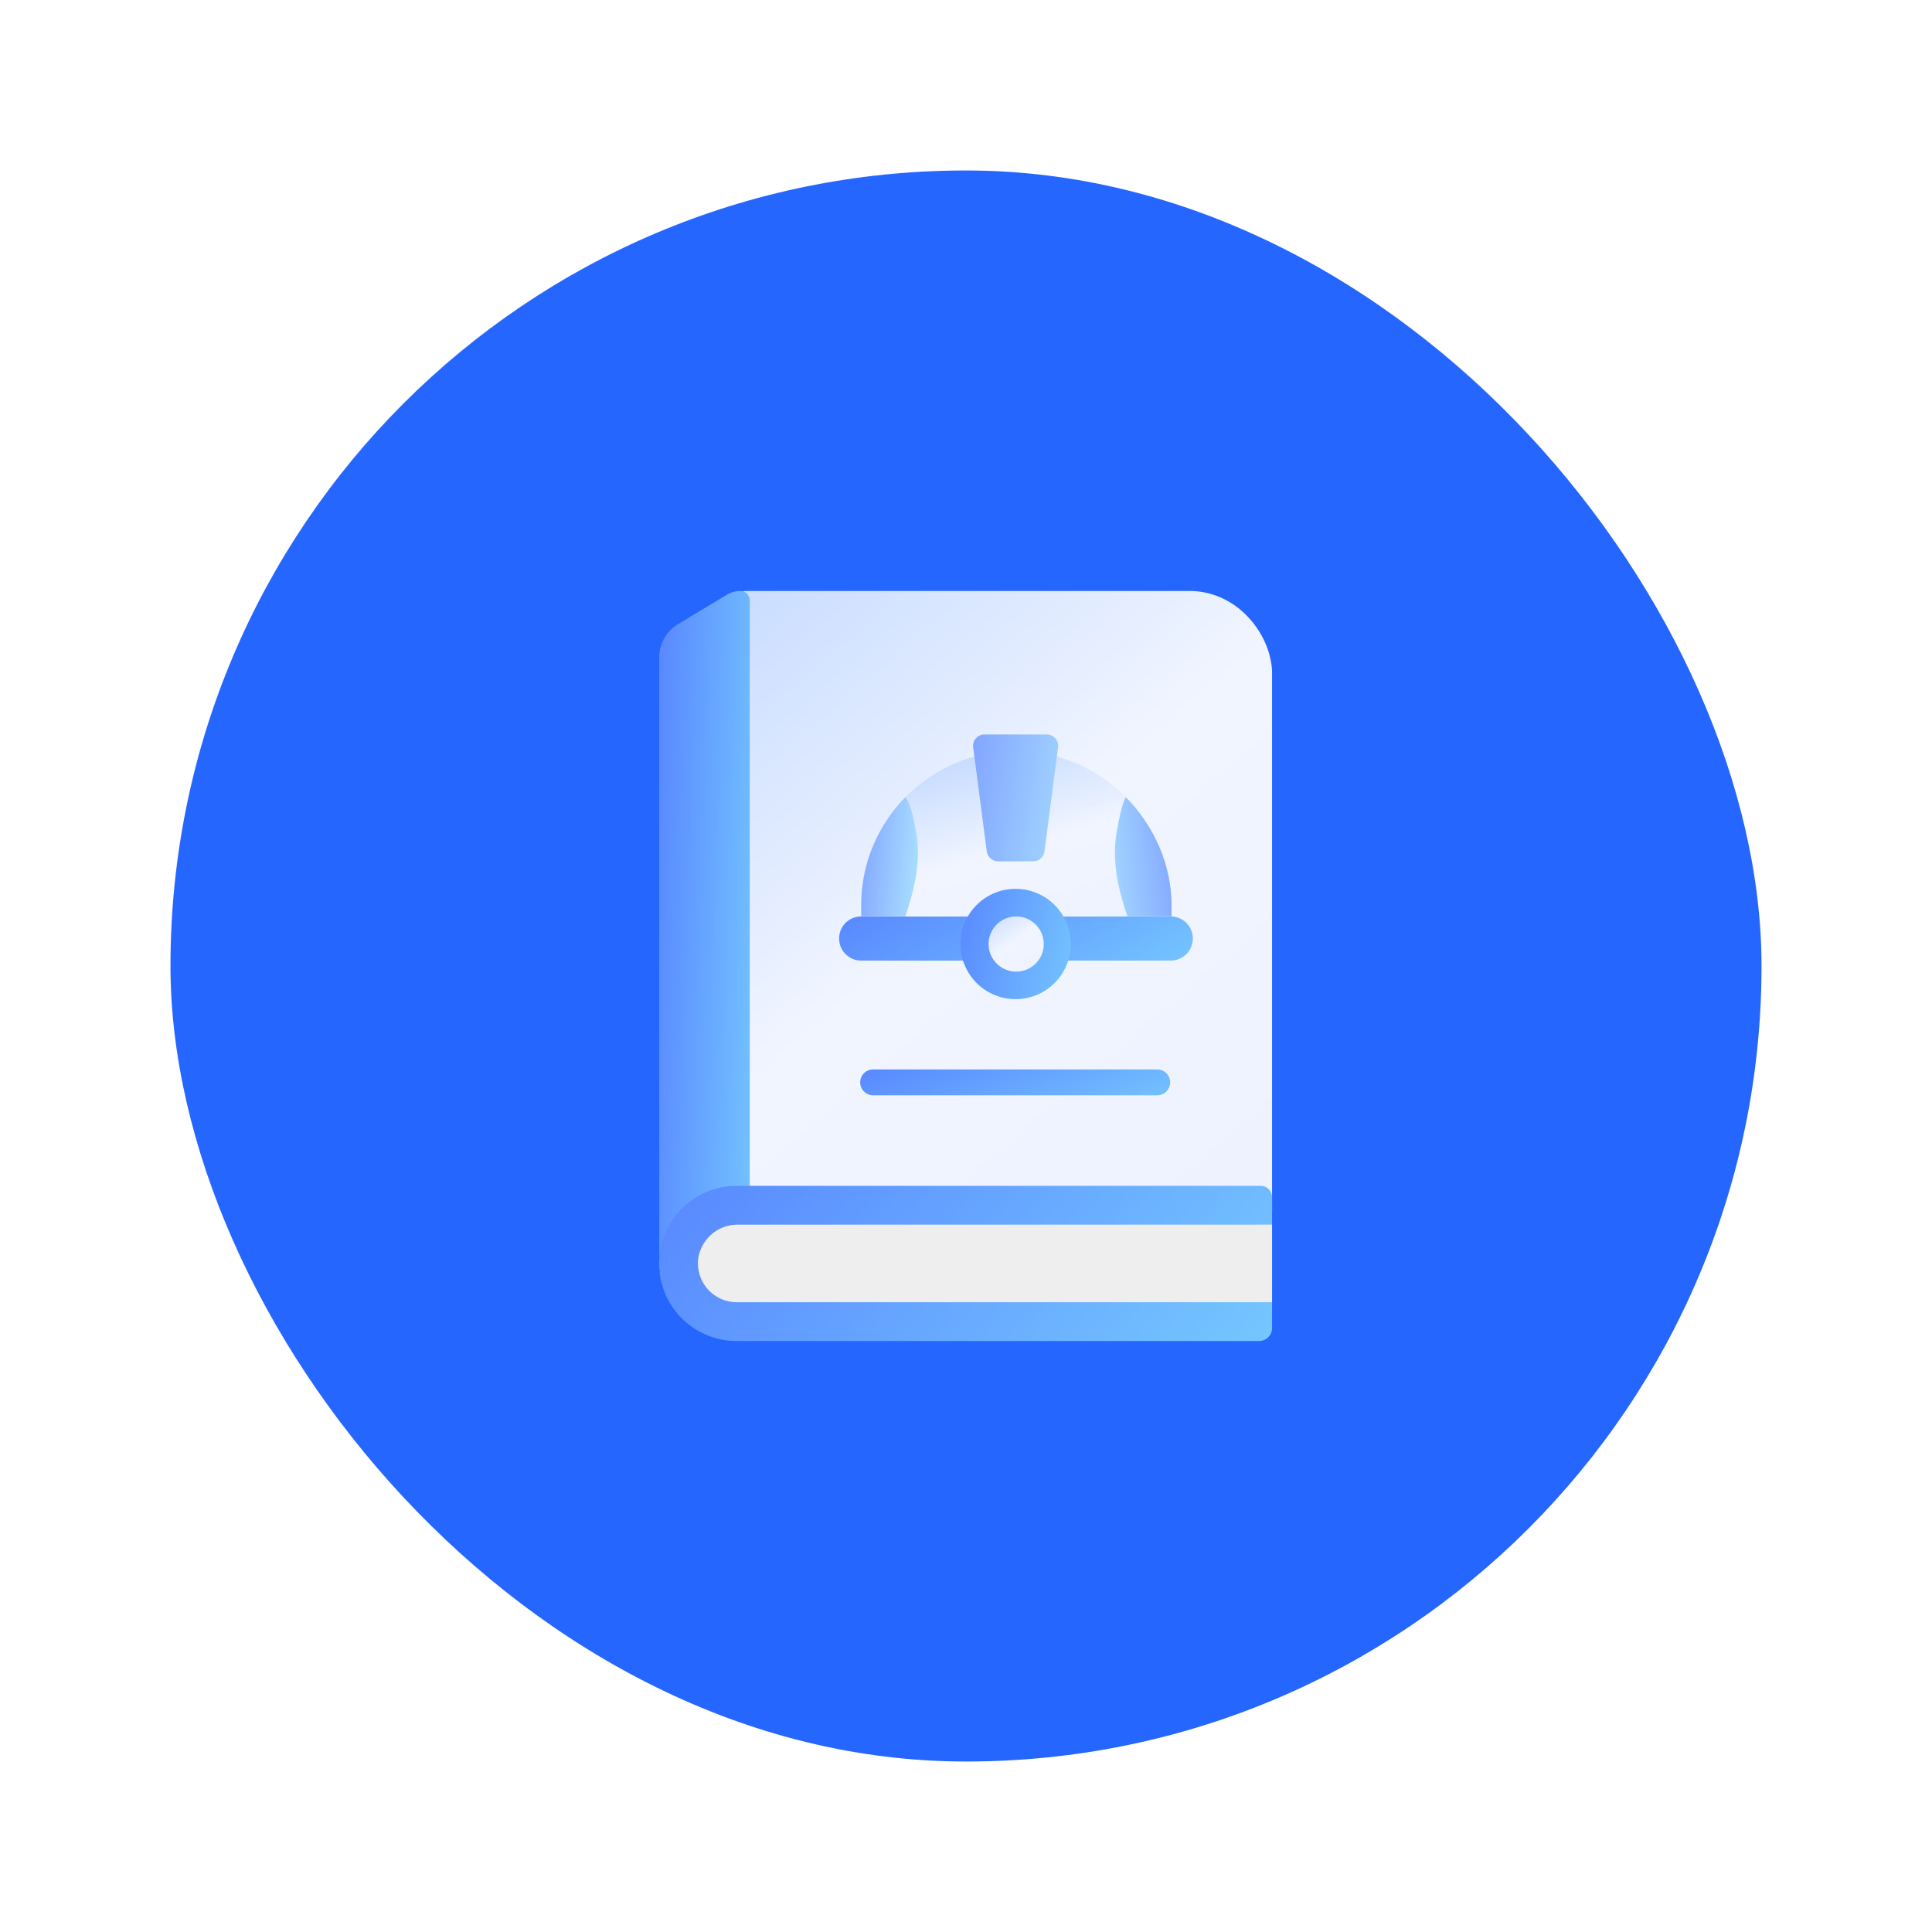<svg width="170" height="170" viewBox="0 0 170 170" fill="none" xmlns="http://www.w3.org/2000/svg">
    <circle cx="85" cy="85" r="85" fill="#fff"/>
    <rect x="15" y="15" width="140" height="140" rx="70" fill="#1B5FFF" fill-opacity=".95"/>
    <g filter="url(#egbwyim9fa)">
        <path d="M111.932 59.276v47.34h-47.1l-.312-53.471A1.137 1.137 0 0 1 65.657 52h38.999c4.359 0 7.276 4 7.276 7.276z" fill="url(#8z66hkdh5b)"/>
    </g>
    <path d="M59.166 112.739h-.022a1.141 1.141 0 0 1-.805-.333 1.142 1.142 0 0 1-.333-.805v-.432a1.135 1.135 0 0 1 1.138-1.138 1.136 1.136 0 0 1 1.138 1.138v.173a.59.59 0 0 0 .007.077 1.139 1.139 0 0 1-1.123 1.32z" fill="#000"/>
    <path d="M65.145 52c.456 0 .826.37.826.825v52.791a1 1 0 0 1-1 1h-.138a4.547 4.547 0 0 0-4.442 3.559c-.12.539-.557.992-1.11.992h-.275a1 1 0 0 1-1-1v-52.33a3.404 3.404 0 0 1 1.65-2.918l4.317-2.594c.354-.213.76-.325 1.172-.325z" fill="url(#4cnpuk4pzc)"/>
    <path d="M111.931 105.344a1 1 0 0 0-1-1H64.824a6.81 6.81 0 0 0-2.613.521 6.825 6.825 0 0 0 2.619 13.133h45.963a1.14 1.14 0 0 0 1.138-1.138v-11.516z" fill="url(#2o82oy392d)"/>
    <path d="M111.931 107.758H64.965a3.508 3.508 0 0 0-3.482 2.734 3.415 3.415 0 0 0 1.885 3.763c.457.217.957.33 1.463.33h47.1v-6.827z" fill="#EEE"/>
    <path d="M101.827 96.377H76.794a1.138 1.138 0 0 1 0-2.275h25.033a1.137 1.137 0 0 1 0 2.275z" fill="url(#xu7fvv9gce)"/>
    <path d="M73.836 82.582c0-1.072.869-1.941 1.941-1.941h27.177a1.942 1.942 0 1 1 0 3.882H75.777a1.941 1.941 0 0 1-1.941-1.941z" fill="url(#g2p3etw4sf)"/>
    <g filter="url(#lvuzuwp85g)">
        <path d="M89.366 66.078a13.589 13.589 0 0 1 13.589 13.588v.971H75.777v-.97a13.588 13.588 0 0 1 13.589-13.589z" fill="url(#r0s0dbgtfh)"/>
    </g>
    <path d="M86.623 64.625a1 1 0 0 0-.991 1.13l1.195 9.161a1 1 0 0 0 .991.87h3.097a1 1 0 0 0 .992-.87l1.195-9.162a1 1 0 0 0-.992-1.129h-5.487z" fill="url(#b0h0jvwfui)"/>
    <path d="M89.367 87.917a4.853 4.853 0 1 0 0-9.706 4.853 4.853 0 0 0 0 9.706z" fill="url(#llfz8amnlj)"/>
    <g filter="url(#9x8paxwgik)">
        <path d="M89.366 85.494a2.427 2.427 0 1 0 0-4.853 2.427 2.427 0 0 0 0 4.853z" fill="url(#njv78tgwcl)"/>
    </g>
    <path d="M79.66 70.156a13.543 13.543 0 0 0-3.883 9.506v.97h3.883c.485-1.452 1.456-4.364.97-7.276-.485-2.912-.97-3.2-.97-3.2z" fill="url(#lwad5pcgnm)"/>
    <path d="M99.073 70.156c2.492 2.536 4.019 5.95 4.015 9.506v.97h-3.883c-.485-1.452-1.456-4.364-.97-7.276.485-2.912.838-3.2.838-3.2z" fill="url(#9h4njddhbn)"/>
    <defs>
        <linearGradient id="8z66hkdh5b" x1="106.866" y1="108.867" x2="58.7" y2="52.767" gradientUnits="userSpaceOnUse">
            <stop stop-color="#EEF2FF"/>
            <stop offset=".495" stop-color="#F1F5FF"/>
            <stop offset=".99" stop-color="#C6DBFF"/>
        </linearGradient>
        <linearGradient id="4cnpuk4pzc" x1="66.005" y1="136.097" x2="55.466" y2="135.77" gradientUnits="userSpaceOnUse">
            <stop stop-color="#75C6FF"/>
            <stop offset="1" stop-color="#5888FF"/>
        </linearGradient>
        <linearGradient id="2o82oy392d" x1="107.14" y1="123.751" x2="68.586" y2="91.938" gradientUnits="userSpaceOnUse">
            <stop stop-color="#75C6FF"/>
            <stop offset="1" stop-color="#5888FF"/>
        </linearGradient>
        <linearGradient id="xu7fvv9gce" x1="103.082" y1="97.336" x2="98.893" y2="85.763" gradientUnits="userSpaceOnUse">
            <stop stop-color="#75C6FF"/>
            <stop offset="1" stop-color="#5888FF"/>
        </linearGradient>
        <linearGradient id="g2p3etw4sf" x1="103.079" y1="86.159" x2="93.395" y2="69.435" gradientUnits="userSpaceOnUse">
            <stop stop-color="#75C6FF"/>
            <stop offset="1" stop-color="#5888FF"/>
        </linearGradient>
        <linearGradient id="r0s0dbgtfh" x1="100.05" y1="81.237" x2="94.734" y2="63.227" gradientUnits="userSpaceOnUse">
            <stop stop-color="#EEF2FF"/>
            <stop offset=".495" stop-color="#F1F5FF"/>
            <stop offset=".99" stop-color="#C6DBFF"/>
        </linearGradient>
        <linearGradient id="b0h0jvwfui" x1="93.283" y1="80.49" x2="83.256" y2="78.884" gradientUnits="userSpaceOnUse">
            <stop stop-color="#A6DAFF"/>
            <stop offset="1" stop-color="#81A5FF"/>
        </linearGradient>
        <linearGradient id="llfz8amnlj" x1="93.652" y1="92.007" x2="82.137" y2="89.521" gradientUnits="userSpaceOnUse">
            <stop stop-color="#75C6FF"/>
            <stop offset="1" stop-color="#5888FF"/>
        </linearGradient>
        <linearGradient id="njv78tgwcl" x1="91.274" y1="85.694" x2="87.125" y2="80.127" gradientUnits="userSpaceOnUse">
            <stop stop-color="#EEF2FF"/>
            <stop offset=".495" stop-color="#F1F5FF"/>
            <stop offset=".99" stop-color="#C6DBFF"/>
        </linearGradient>
        <linearGradient id="lwad5pcgnm" x1="79.676" y1="85.047" x2="74.572" y2="84.612" gradientUnits="userSpaceOnUse">
            <stop stop-color="#A6DAFF"/>
            <stop offset="1" stop-color="#81A5FF"/>
        </linearGradient>
        <linearGradient id="9h4njddhbn" x1="98.081" y1="85.047" x2="104.605" y2="84.332" gradientUnits="userSpaceOnUse">
            <stop stop-color="#A6DAFF"/>
            <stop offset="1" stop-color="#81A5FF"/>
        </linearGradient>
        <filter id="egbwyim9fa" x="64.519" y="52" width="47.412" height="54.617" filterUnits="userSpaceOnUse" color-interpolation-filters="sRGB">
            <feFlood flood-opacity="0" result="BackgroundImageFix"/>
            <feBlend in="SourceGraphic" in2="BackgroundImageFix" result="shape"/>
            <feColorMatrix in="SourceAlpha" values="0 0 0 0 0 0 0 0 0 0 0 0 0 0 0 0 0 0 127 0" result="hardAlpha"/>
            <feOffset/>
            <feGaussianBlur stdDeviation="2"/>
            <feComposite in2="hardAlpha" operator="arithmetic" k2="-1" k3="1"/>
            <feColorMatrix values="0 0 0 0 0 0 0 0 0 0 0 0 0 0 0 0 0 0 0.1 0"/>
            <feBlend in2="shape" result="effect1_innerShadow_0_285"/>
        </filter>
        <filter id="lvuzuwp85g" x="75.777" y="66.078" width="27.178" height="14.563" filterUnits="userSpaceOnUse" color-interpolation-filters="sRGB">
            <feFlood flood-opacity="0" result="BackgroundImageFix"/>
            <feBlend in="SourceGraphic" in2="BackgroundImageFix" result="shape"/>
            <feColorMatrix in="SourceAlpha" values="0 0 0 0 0 0 0 0 0 0 0 0 0 0 0 0 0 0 127 0" result="hardAlpha"/>
            <feOffset/>
            <feGaussianBlur stdDeviation="2"/>
            <feComposite in2="hardAlpha" operator="arithmetic" k2="-1" k3="1"/>
            <feColorMatrix values="0 0 0 0 0 0 0 0 0 0 0 0 0 0 0 0 0 0 0.1 0"/>
            <feBlend in2="shape" result="effect1_innerShadow_0_285"/>
        </filter>
        <filter id="9x8paxwgik" x="86.939" y="80.641" width="4.854" height="4.852" filterUnits="userSpaceOnUse" color-interpolation-filters="sRGB">
            <feFlood flood-opacity="0" result="BackgroundImageFix"/>
            <feBlend in="SourceGraphic" in2="BackgroundImageFix" result="shape"/>
            <feColorMatrix in="SourceAlpha" values="0 0 0 0 0 0 0 0 0 0 0 0 0 0 0 0 0 0 127 0" result="hardAlpha"/>
            <feOffset/>
            <feGaussianBlur stdDeviation="2"/>
            <feComposite in2="hardAlpha" operator="arithmetic" k2="-1" k3="1"/>
            <feColorMatrix values="0 0 0 0 0 0 0 0 0 0 0 0 0 0 0 0 0 0 0.1 0"/>
            <feBlend in2="shape" result="effect1_innerShadow_0_285"/>
        </filter>
    </defs>
</svg>
